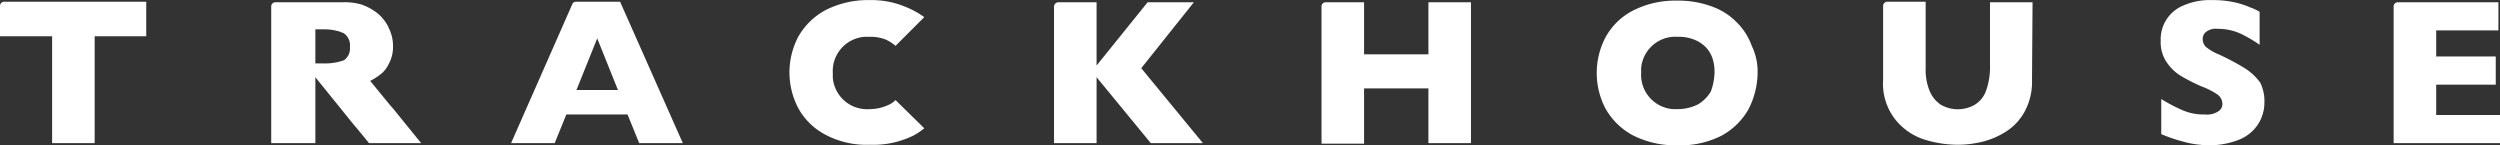 <svg id="Layer_1" data-name="Layer 1" xmlns="http://www.w3.org/2000/svg" viewBox="0 0 470.1 27.33"><rect x="0" y="0" width="470.1" height="27.33" fill="#333333" stroke="none"/><defs><style>.cls-1{fill:#fff;}</style></defs><g id="wordmark"><path class="cls-1" d="M74,20.5l-.7-.8-3.6-4.4-.1-.1A12.23,12.23,0,0,0,71.5,14a5.26,5.26,0,0,0,1.6-2,6.57,6.57,0,0,0,.8-3.4,7.17,7.17,0,0,0-.6-2.9c0-.1,0-.2-.1-.2L73,5a7.72,7.72,0,0,0-3-3.2A8,8,0,0,0,68.4,1c-.1,0-.1-.1-.2-.1A11.19,11.19,0,0,0,64.6.4H51.8a.79.79,0,0,0-.8.8h0V26.9h8.3V14.5L61,16.6h0l5.5,6.8.6.7,2.3,2.8h9.8ZM60.7,11.9H59.3V5.5h1.4a9.67,9.67,0,0,1,3.4.5c.1,0,.1.1.2.1l.3.1a2.74,2.74,0,0,1,1.2,2.6,2.71,2.71,0,0,1-1.1,2.5,10.5,10.5,0,0,1-4,.6Z" transform="translate(0 0.02)"/><path class="cls-1" d="M27.5,6.8H17.8V26.9h-8V6.8H0V1.1A.79.79,0,0,1,.8.3H27.5Z" transform="translate(0 0.02)"/><path class="cls-1" d="M128.4,26.9h-8.2L118,21.5H106.5l-2.2,5.4H96.1L107.6.8a.75.75,0,0,1,.7-.5h8.3Zm-12.2-10-3.9-9.7-3.9,9.7Z" transform="translate(0 0.02)"/><path class="cls-1" d="M226.2,26.9h-9.8L206.2,14.5V26.9h-8V1.2a.86.86,0,0,1,.8-.8h7.2V12.3L215.8.4h8.7l-9.9,12.4Z" transform="translate(0 0.02)"/><path class="cls-1" d="M276.6,26.9h-8V16.6H256.5V27h-8V1.2a.79.79,0,0,1,.8-.8h7.2v9.8h12.1V.4h8Z" transform="translate(0 0.02)"/><path class="cls-1" d="M330.5,13.6a15.29,15.29,0,0,1-1.7,6.9,12.9,12.9,0,0,1-5.1,5,17.06,17.06,0,0,1-8.3,1.8,17.54,17.54,0,0,1-8.4-1.9,12.9,12.9,0,0,1-5.1-5,14.43,14.43,0,0,1,0-13.4A12.29,12.29,0,0,1,307,2,17.54,17.54,0,0,1,315.4.1a18.14,18.14,0,0,1,6.5,1.1,12.22,12.22,0,0,1,4.7,3,11.85,11.85,0,0,1,2.8,4.4A11,11,0,0,1,330.5,13.6Zm-8.1,0a8,8,0,0,0-.4-2.7,5.71,5.71,0,0,0-1.3-2.1,6.36,6.36,0,0,0-2.2-1.4,7.89,7.89,0,0,0-3-.5,6.46,6.46,0,0,0-6.9,5.9h0v.9a6.46,6.46,0,0,0,6,6.8h.9a8.49,8.49,0,0,0,3.8-.9,6.89,6.89,0,0,0,2.4-2.4,11,11,0,0,0,.7-3.6Z" transform="translate(0 0.02)"/><path class="cls-1" d="M382.1,15a11.74,11.74,0,0,1-1.3,5.8,10.29,10.29,0,0,1-3.4,3.8,15.12,15.12,0,0,1-4.5,2,19.73,19.73,0,0,1-4.8.6,21.24,21.24,0,0,1-6.6-1.1,11.52,11.52,0,0,1-5.3-3.9,10.91,10.91,0,0,1-2.1-7.2V1.1a.79.79,0,0,1,.8-.8h7.2V12.9a10.29,10.29,0,0,0,.8,4.3,5.67,5.67,0,0,0,2.1,2.5,6.43,6.43,0,0,0,6.3,0,5.09,5.09,0,0,0,2.1-2.5,13.06,13.06,0,0,0,.8-4.3V.4h8Z" transform="translate(0 0.02)"/><path class="cls-1" d="M425.8,19.2a7.49,7.49,0,0,1-1.3,4.3,7.7,7.7,0,0,1-3.6,2.8,15.27,15.27,0,0,1-7.2.9,16.47,16.47,0,0,1-3.2-.6,28.28,28.28,0,0,1-4.1-1.4V18.6a30.47,30.47,0,0,0,4,2.1,9.84,9.84,0,0,0,4.2.8,3.82,3.82,0,0,0,2.7-.7,1.61,1.61,0,0,0,.6-1.3,2.23,2.23,0,0,0-1-1.8,14,14,0,0,0-3-1.5,36,36,0,0,1-3.9-2,8.7,8.7,0,0,1-2.7-2.7,6.71,6.71,0,0,1-1-3.9A6.84,6.84,0,0,1,410.6,1,12.37,12.37,0,0,1,416,0a18.4,18.4,0,0,1,4.1.4,16,16,0,0,1,3.1,1,8.86,8.86,0,0,1,1.7.8V8.4a26,26,0,0,0-3.6-2.1,10.36,10.36,0,0,0-4.3-.9,3,3,0,0,0-2.2.6,1.64,1.64,0,0,0-.6,1.4,2,2,0,0,0,.6,1.4,9.46,9.46,0,0,0,2.4,1.4,45.92,45.92,0,0,1,4.9,2.6,10.62,10.62,0,0,1,2.9,2.7A7.71,7.71,0,0,1,425.8,19.2Z" transform="translate(0 0.02)"/><path class="cls-1" d="M470.1,26.9h-20V1.2a.79.79,0,0,1,.8-.8h18.9V5.7H458.1v4.9h11.2v5.3H458.1v5.7h12Z" transform="translate(0 0.02)"/><path class="cls-1" d="M168.4,18.8a4.44,4.44,0,0,1-1.1.8,8.49,8.49,0,0,1-3.8.9,6.46,6.46,0,0,1-6.9-5.9v-.9a6.46,6.46,0,0,1,6-6.8h.9a7.89,7.89,0,0,1,3,.5,7.61,7.61,0,0,1,1.9,1.2l5.4-5.4a16.49,16.49,0,0,0-3.7-2A16.29,16.29,0,0,0,163.6,0a17.54,17.54,0,0,0-8.4,1.9,12.9,12.9,0,0,0-5.1,5,14.43,14.43,0,0,0,0,13.4,12.29,12.29,0,0,0,5.1,5,16.45,16.45,0,0,0,8.4,1.9,17.06,17.06,0,0,0,8.3-1.8,12.74,12.74,0,0,0,1.9-1.3Z" transform="translate(0 0.02)"/></g></svg>